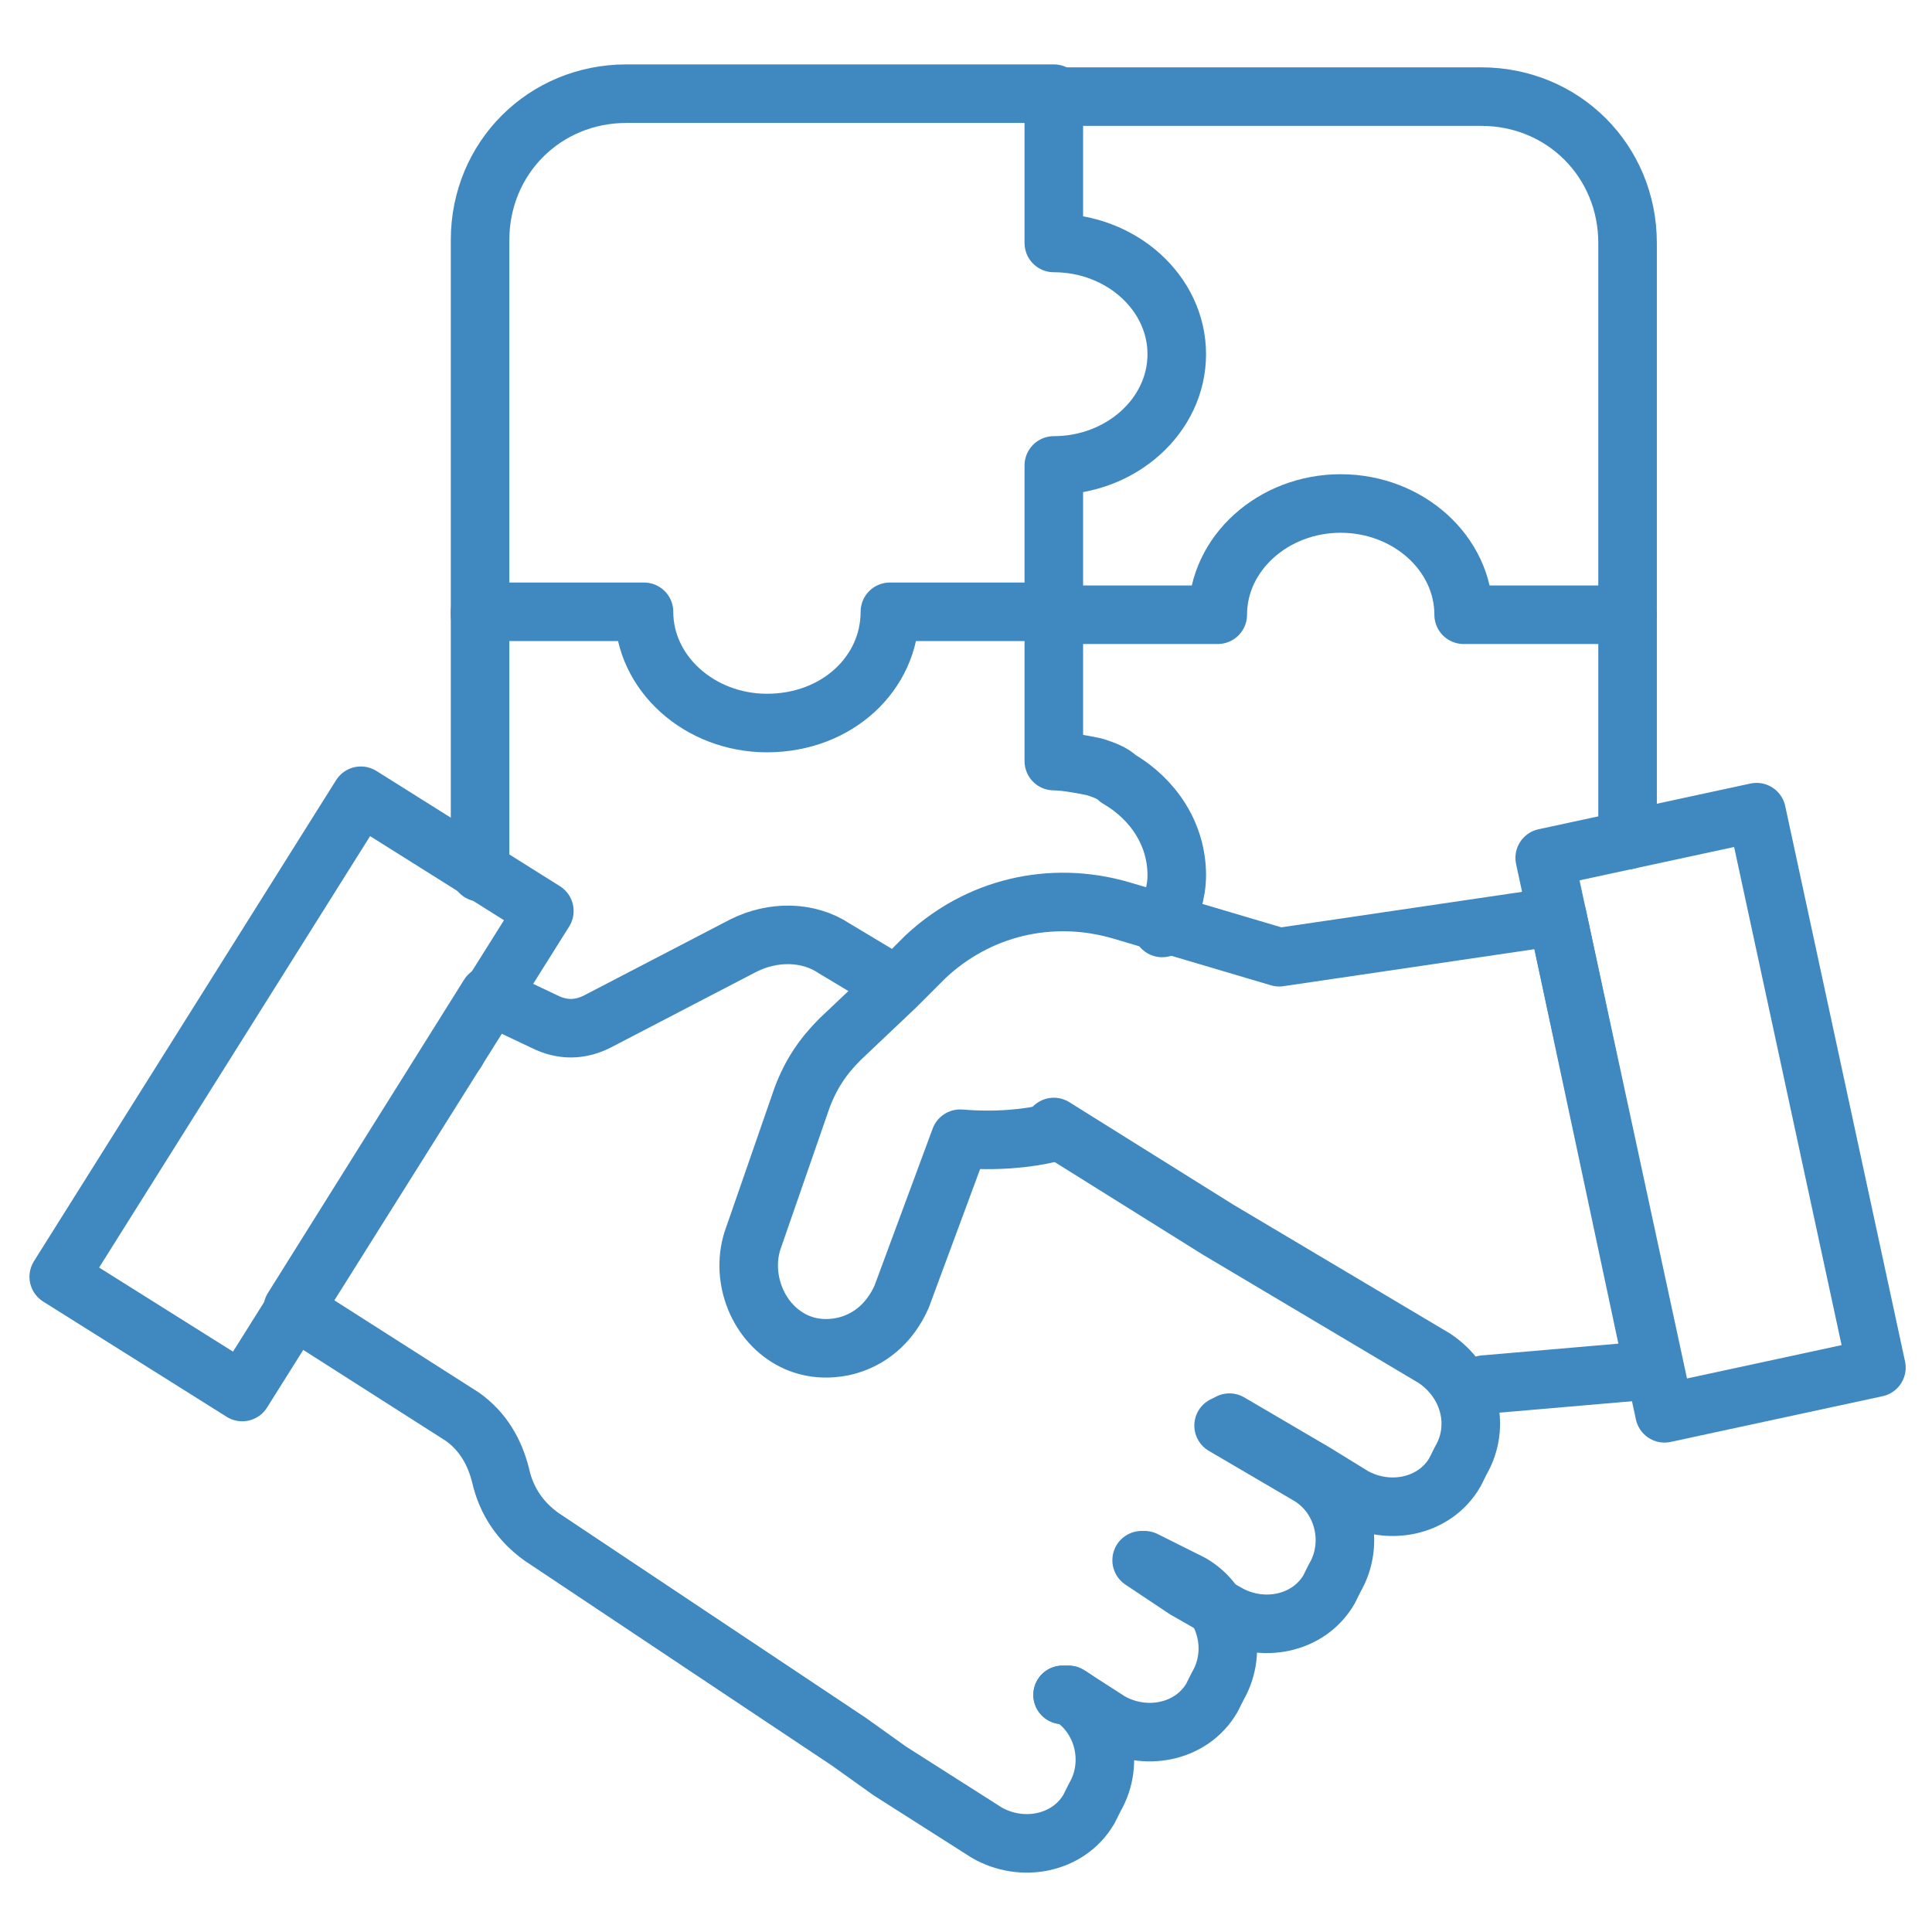 <svg id="Layer_1" enable-background="new 0 0 66 66" height="300" viewBox="0 0 66 66" width="300" xmlns="http://www.w3.org/2000/svg" version="1.1" xmlns:xlink="http://www.w3.org/1999/xlink" xmlns:svgjs="http://svgjs.dev/svgjs"><g width="100%" height="100%" transform="matrix(1,0,0,1,0,0)"><g style="fill:none;stroke:#000;stroke-width:2;stroke-linecap:round;stroke-linejoin:round;stroke-miterlimit:10"><path d="m41.8 48.7 2.9 1.7c1.2.7 1.6 2.3.9 3.5l-.2.4c-.7 1.2-2.3 1.5-3.5.8l-1.4-.8-1.5-1" fill="none" fill-opacity="1" stroke="#3f88c0" stroke-opacity="1" data-original-stroke-color="#000000ff" stroke-width="2" data-original-stroke-width="2"/><path d="m39.1 53.3 1.6.8c1.2.7 1.6 2.3.9 3.5l-.2.4c-.7 1.2-2.3 1.5-3.5.8l-1.4-.9h-.2" fill="none" fill-opacity="1" stroke="#3f88c0" stroke-opacity="1" data-original-stroke-color="#000000ff" stroke-width="2" data-original-stroke-width="2"/><path d="m36.3 57.9h.2c1.2.7 1.6 2.3.9 3.5l-.2.4c-.7 1.2-2.3 1.5-3.5.8l-3.3-2.1-1.4-1-10.5-7c-.7-.5-1.2-1.2-1.4-2.1-.2-.8-.6-1.5-1.3-2l-5.8-3.7 6.7-10.7 1.9.9c.6.3 1.2.3 1.8 0l5-2.6c1-.5 2.2-.5 3.1.1l2 1.2" fill="none" fill-opacity="1" stroke="#3f88c0" stroke-opacity="1" data-original-stroke-color="#000000ff" stroke-width="2" data-original-stroke-width="2"/><path d="m42 48.6 2.9 1.7 1.3.8c1.2.7 2.8.4 3.5-.8l.2-.4c.7-1.2.3-2.7-.9-3.5l-7.4-4.4-5.6-3.5" fill="none" fill-opacity="1" stroke="#3f88c0" stroke-opacity="1" data-original-stroke-color="#000000ff" stroke-width="2" data-original-stroke-width="2"/><path d="m.6 33.7h19.4v7.4h-19.4z" transform="matrix(.532 -.847 .847 .532 -26.856 26.196)" fill="none" fill-opacity="1" stroke="#3f88c0" stroke-opacity="1" data-original-stroke-color="#000000ff" stroke-width="2" data-original-stroke-width="2"/><g><path d="m50.7 47.3 5.8-.5-3.3-15.5-9.5 1.4-5.4-1.6c-2.4-.7-4.9-.1-6.7 1.6l-1 1-1.9 1.8c-.6.6-1 1.2-1.3 2l-1.7 4.9c-.4 1.3.2 2.8 1.4 3.4.6.3 1.2.3 1.7.2.9-.2 1.6-.8 2-1.7l2-5.4c1.2.1 2.3 0 3.1-.2" fill="none" fill-opacity="1" stroke="#3f88c0" stroke-opacity="1" data-original-stroke-color="#000000ff" stroke-width="2" data-original-stroke-width="2"/><path d="m54.7 28.3h7.4v19.4h-7.4z" transform="matrix(.978 -.211 .211 .978 -6.698 13.171)" fill="none" fill-opacity="1" stroke="#3f88c0" stroke-opacity="1" data-original-stroke-color="#000000ff" stroke-width="2" data-original-stroke-width="2"/></g><path d="m15.6 35.9v-.1" fill="none" fill-opacity="1" stroke="#3f88c0" stroke-opacity="1" data-original-stroke-color="#000000ff" stroke-width="2" data-original-stroke-width="2"/><g><path d="m55.6 28.7v-3-4.7h-5.6c0-2.1-1.9-3.8-4.2-3.8s-4.2 1.7-4.2 3.8h-5.6v5c.5 0 1.4.2 1.4.2.3.1.6.2.8.4 1.2.7 2 1.9 2 3.3 0 .6-.2 1.2-.5 1.8" fill="none" fill-opacity="1" stroke="#3f88c0" stroke-opacity="1" data-original-stroke-color="#000000ff" stroke-width="2" data-original-stroke-width="2"/><path d="m36 20.9v-5c2.3 0 4.2-1.7 4.2-3.8s-1.9-3.8-4.2-3.8v-5h14.6c2.8 0 5 2.2 5 5v12.7" fill="none" fill-opacity="1" stroke="#3f88c0" stroke-opacity="1" data-original-stroke-color="#000000ff" stroke-width="2" data-original-stroke-width="2"/><path d="m16.4 29.8v-8.9h5.6c0 2.1 1.9 3.8 4.2 3.8 2.4 0 4.2-1.7 4.2-3.8h5.6" fill="none" fill-opacity="1" stroke="#3f88c0" stroke-opacity="1" data-original-stroke-color="#000000ff" stroke-width="2" data-original-stroke-width="2"/><path d="" fill="none" fill-opacity="1" stroke="#3f88c0" stroke-opacity="1" data-original-stroke-color="#000000ff" stroke-width="2" data-original-stroke-width="2"/><path d="m36 3.2h-14.6c-2.8 0-5 2.2-5 5v12.8" fill="none" fill-opacity="1" stroke="#3f88c0" stroke-opacity="1" data-original-stroke-color="#000000ff" stroke-width="2" data-original-stroke-width="2"/></g></g></g></svg>